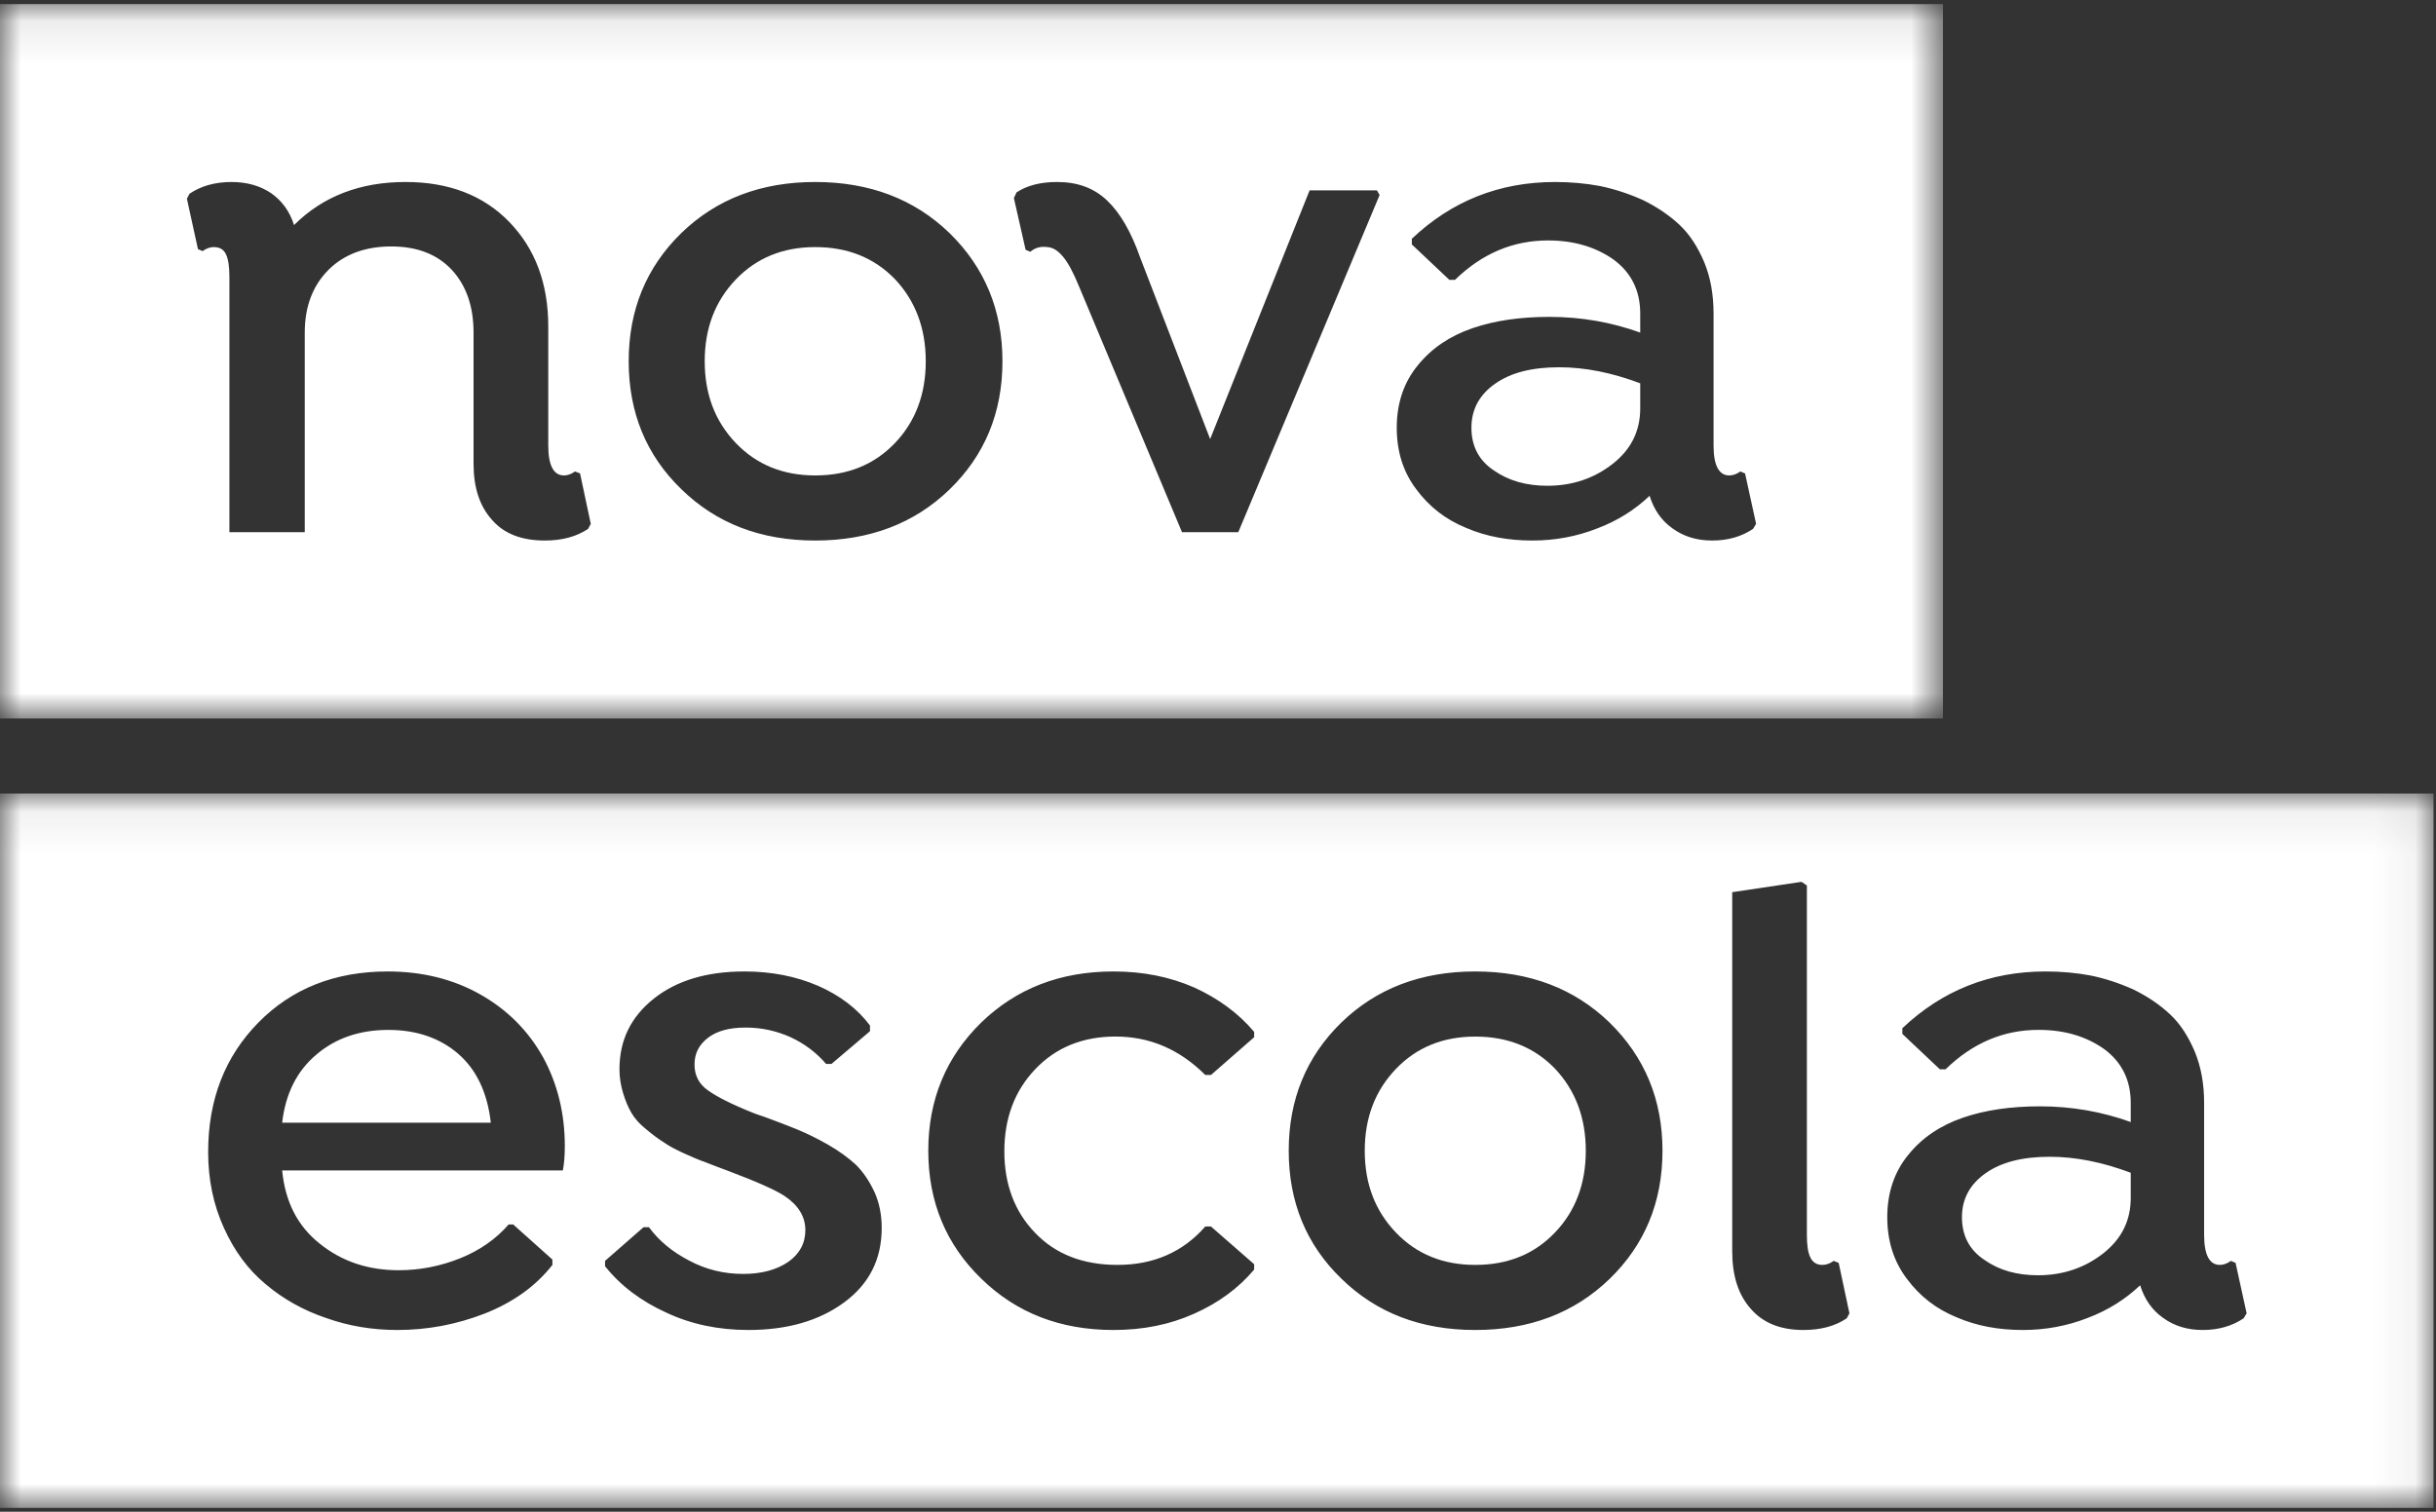 <?xml version="1.0" encoding="UTF-8"?>
<svg width="58px" height="36px" viewBox="0 0 58 36" version="1.1" xmlns="http://www.w3.org/2000/svg" xmlns:xlink="http://www.w3.org/1999/xlink">
    <rect x="0" y="0" width="58" height="36" fill="#333333" stroke="none"/>
    <!-- Generator: Sketch 52.6 (67491) - http://www.bohemiancoding.com/sketch -->
    <title>logo-ne-preferencial</title>
    <desc>Created with Sketch.</desc>
    <defs>
        <polygon id="path-1" points="1.94669063e-05 0.066 57.941 0.066 57.941 17.078 1.94669063e-05 17.078"></polygon>
        <polygon id="path-3" points="9.73345313e-06 0.09 46.261 0.09 46.261 17.102 9.73345313e-06 17.102"></polygon>
    </defs>
    <g id="Planners" stroke="none" stroke-width="1" fill="none" fill-rule="evenodd">
        <g id="Planner-v2---Selecionado" transform="translate(-123, -12)">
            <g id="Group-4">
                <g id="Group-2">
                    <g id="logo-ne-preferencial" transform="translate(123, 12)">
                        <path d="M47.28,27.936 C46.905,28.199 46.713,28.548 46.713,28.986 C46.713,29.423 46.889,29.765 47.248,30.003 C47.599,30.25 48.021,30.369 48.524,30.369 C49.114,30.369 49.632,30.194 50.071,29.852 C50.509,29.51 50.732,29.073 50.732,28.525 L50.732,27.928 C50.055,27.674 49.417,27.547 48.803,27.547 C48.157,27.547 47.654,27.674 47.28,27.936" id="Fill-1" fill="#FFFFFF"></path>
                        <path d="M10.913,25.098 C10.474,24.717 9.916,24.526 9.246,24.526 C8.56,24.526 7.986,24.725 7.532,25.114 C7.069,25.504 6.798,26.044 6.718,26.736 L11.686,26.736 C11.606,26.028 11.351,25.48 10.913,25.098" id="Fill-3" fill="#FFFFFF"></path>
                        <path d="M35.125,24.685 C34.36,24.685 33.73,24.939 33.235,25.456 C32.741,25.973 32.494,26.617 32.494,27.404 C32.494,28.191 32.741,28.835 33.235,29.351 C33.73,29.868 34.36,30.122 35.125,30.122 C35.899,30.122 36.529,29.868 37.023,29.351 C37.51,28.843 37.757,28.191 37.757,27.404 C37.757,26.617 37.51,25.965 37.023,25.448 C36.529,24.939 35.899,24.685 35.125,24.685" id="Fill-5" fill="#FFFFFF"></path>
                        <g id="Group-9" transform="translate(0, 18.831)">
                            <mask id="mask-2" fill="white">
                                <use xlink:href="#path-1"></use>
                            </mask>
                            <g id="Clip-8"></g>
                            <path d="M53.42,12.563 C53.148,12.746 52.822,12.841 52.447,12.841 C52.08,12.841 51.769,12.746 51.506,12.555 C51.243,12.372 51.059,12.11 50.956,11.776 C50.605,12.11 50.19,12.372 49.704,12.555 C49.217,12.746 48.699,12.841 48.165,12.841 C47.591,12.841 47.064,12.746 46.586,12.539 C46.1,12.34 45.709,12.038 45.398,11.617 C45.087,11.203 44.935,10.719 44.935,10.154 C44.935,9.574 45.103,9.073 45.438,8.667 C45.764,8.262 46.203,7.968 46.737,7.785 C47.272,7.602 47.878,7.515 48.571,7.515 C49.329,7.515 50.047,7.642 50.732,7.889 L50.732,7.435 C50.732,6.887 50.517,6.458 50.095,6.148 C49.664,5.845 49.145,5.694 48.539,5.694 C47.702,5.694 46.969,6.005 46.323,6.633 L46.187,6.633 L45.294,5.79 L45.294,5.655 C46.243,4.756 47.375,4.303 48.707,4.303 C49.074,4.303 49.433,4.335 49.775,4.399 C50.118,4.47 50.461,4.581 50.796,4.733 C51.123,4.892 51.418,5.09 51.665,5.321 C51.913,5.551 52.104,5.853 52.256,6.211 C52.407,6.577 52.479,6.982 52.479,7.435 L52.479,10.575 C52.479,11.053 52.606,11.291 52.854,11.291 C52.941,11.291 53.029,11.259 53.117,11.195 L53.228,11.243 L53.491,12.444 L53.42,12.563 Z M43.97,12.563 C43.699,12.746 43.356,12.841 42.941,12.841 C42.391,12.841 41.976,12.674 41.681,12.332 C41.386,11.998 41.243,11.545 41.243,10.965 L41.243,2.415 L42.893,2.169 L43.021,2.256 L43.021,10.575 C43.021,10.814 43.045,10.989 43.101,11.108 C43.156,11.227 43.252,11.291 43.388,11.291 C43.483,11.291 43.571,11.259 43.659,11.195 L43.778,11.243 L44.034,12.444 L43.97,12.563 Z M38.323,11.625 C37.485,12.436 36.417,12.841 35.125,12.841 C33.833,12.841 32.773,12.436 31.936,11.617 C31.098,10.806 30.684,9.788 30.684,8.572 C30.684,7.356 31.098,6.339 31.936,5.52 C32.773,4.709 33.833,4.303 35.125,4.303 C36.417,4.303 37.485,4.709 38.323,5.52 C39.16,6.339 39.583,7.356 39.583,8.572 C39.583,9.796 39.16,10.814 38.323,11.625 Z M29.861,5.869 L28.833,6.768 L28.697,6.768 C28.083,6.155 27.373,5.853 26.56,5.853 C25.786,5.853 25.148,6.108 24.654,6.625 C24.16,7.141 23.913,7.793 23.913,8.588 C23.913,9.375 24.16,10.027 24.646,10.528 C25.133,11.037 25.786,11.291 26.608,11.291 C27.461,11.291 28.163,10.989 28.697,10.377 L28.833,10.377 L29.861,11.275 L29.861,11.402 C29.487,11.847 29.008,12.197 28.434,12.452 C27.852,12.714 27.214,12.841 26.512,12.841 C25.244,12.841 24.2,12.436 23.362,11.617 C22.525,10.806 22.102,9.788 22.102,8.572 C22.102,7.356 22.525,6.339 23.362,5.52 C24.2,4.709 25.244,4.303 26.512,4.303 C27.214,4.303 27.852,4.43 28.434,4.685 C29.008,4.947 29.487,5.297 29.861,5.742 L29.861,5.869 Z M20.092,12.189 C19.494,12.626 18.736,12.841 17.819,12.841 C17.11,12.841 16.456,12.706 15.866,12.428 C15.268,12.157 14.781,11.792 14.406,11.323 L14.406,11.195 L15.323,10.393 L15.451,10.393 C15.69,10.719 16.009,10.981 16.408,11.188 C16.807,11.402 17.237,11.506 17.692,11.506 C18.13,11.506 18.489,11.41 18.768,11.219 C19.039,11.029 19.175,10.774 19.175,10.464 C19.175,10.138 19.007,9.868 18.673,9.645 C18.465,9.51 18.027,9.312 17.349,9.057 C17.118,8.97 16.942,8.906 16.807,8.85 C16.671,8.803 16.496,8.731 16.288,8.636 C16.081,8.54 15.914,8.453 15.794,8.365 C15.666,8.286 15.531,8.183 15.379,8.056 C15.228,7.936 15.116,7.809 15.036,7.674 C14.957,7.539 14.893,7.388 14.837,7.205 C14.781,7.022 14.749,6.831 14.749,6.633 C14.749,5.941 15.02,5.384 15.571,4.947 C16.113,4.518 16.831,4.303 17.724,4.303 C18.361,4.303 18.944,4.415 19.478,4.645 C20.004,4.876 20.419,5.194 20.714,5.591 L20.714,5.726 L19.797,6.505 L19.669,6.505 C19.438,6.235 19.151,6.02 18.824,5.869 C18.489,5.718 18.13,5.639 17.756,5.639 C17.365,5.639 17.07,5.718 16.854,5.885 C16.639,6.052 16.536,6.259 16.536,6.521 C16.536,6.775 16.639,6.982 16.854,7.133 C17.062,7.284 17.421,7.467 17.939,7.674 C17.995,7.698 18.091,7.729 18.21,7.769 C18.489,7.873 18.744,7.968 18.976,8.063 C19.207,8.159 19.454,8.278 19.717,8.429 C19.98,8.58 20.196,8.739 20.379,8.906 C20.555,9.081 20.698,9.296 20.818,9.55 C20.937,9.812 20.993,10.099 20.993,10.409 C20.993,11.164 20.69,11.752 20.092,12.189 Z M13.401,9.041 L6.718,9.041 C6.79,9.788 7.085,10.369 7.619,10.79 C8.146,11.212 8.767,11.418 9.493,11.418 C9.996,11.418 10.482,11.323 10.96,11.132 C11.431,10.941 11.814,10.671 12.109,10.329 L12.22,10.329 L13.153,11.164 L13.153,11.291 C12.747,11.808 12.204,12.189 11.535,12.452 C10.857,12.714 10.171,12.841 9.461,12.841 C8.863,12.841 8.297,12.746 7.763,12.555 C7.22,12.372 6.742,12.102 6.327,11.752 C5.905,11.402 5.578,10.957 5.331,10.409 C5.084,9.868 4.956,9.264 4.956,8.604 C4.956,7.356 5.355,6.33 6.152,5.52 C6.949,4.709 7.978,4.303 9.23,4.303 C10.051,4.303 10.793,4.486 11.439,4.852 C12.085,5.218 12.579,5.718 12.93,6.346 C13.273,6.974 13.448,7.682 13.448,8.461 C13.448,8.692 13.432,8.882 13.401,9.041 Z M1.94669063e-05,17.078 L57.941,17.078 L57.941,0.066 L1.94669063e-05,0.066 L1.94669063e-05,17.078 Z" id="Fill-7" fill="#FFFFFF" mask="url(#mask-2)"></path>
                        </g>
                        <path d="M19.41,5.884 C18.645,5.884 18.015,6.139 17.52,6.655 C17.026,7.172 16.779,7.816 16.779,8.603 C16.779,9.39 17.026,10.034 17.52,10.551 C18.015,11.067 18.645,11.322 19.41,11.322 C20.184,11.322 20.814,11.067 21.308,10.551 C21.795,10.042 22.042,9.39 22.042,8.603 C22.042,7.816 21.795,7.164 21.308,6.647 C20.814,6.139 20.184,5.884 19.41,5.884" id="Fill-10" fill="#FFFFFF"></path>
                        <path d="M35.6,9.136 C35.225,9.398 35.034,9.748 35.034,10.185 C35.034,10.622 35.209,10.964 35.568,11.203 C35.919,11.449 36.342,11.568 36.844,11.568 C37.434,11.568 37.952,11.393 38.391,11.051 C38.83,10.71 39.053,10.272 39.053,9.724 L39.053,9.128 C38.375,8.873 37.737,8.746 37.123,8.746 C36.477,8.746 35.975,8.873 35.6,9.136" id="Fill-12" fill="#FFFFFF"></path>
                        <g id="Group-16" transform="translate(0, 0.007)">
                            <mask id="mask-4" fill="white">
                                <use xlink:href="#path-3"></use>
                            </mask>
                            <g id="Clip-15"></g>
                            <path d="M41.74,12.587 C41.469,12.77 41.142,12.865 40.767,12.865 C40.4,12.865 40.089,12.77 39.826,12.579 C39.563,12.396 39.38,12.134 39.276,11.8 C38.925,12.134 38.511,12.396 38.024,12.579 C37.538,12.77 37.019,12.865 36.485,12.865 C35.911,12.865 35.385,12.77 34.906,12.563 C34.42,12.364 34.029,12.062 33.718,11.641 C33.407,11.228 33.256,10.743 33.256,10.178 C33.256,9.598 33.423,9.097 33.758,8.692 C34.085,8.286 34.523,7.992 35.058,7.809 C35.592,7.626 36.198,7.539 36.892,7.539 C37.649,7.539 38.367,7.666 39.053,7.913 L39.053,7.46 C39.053,6.911 38.838,6.482 38.415,6.172 C37.984,5.87 37.466,5.719 36.86,5.719 C36.023,5.719 35.289,6.029 34.643,6.657 L34.508,6.657 L33.615,5.814 L33.615,5.679 C34.563,4.781 35.696,4.327 37.027,4.327 C37.394,4.327 37.753,4.359 38.096,4.423 C38.439,4.494 38.781,4.606 39.117,4.757 C39.443,4.916 39.739,5.114 39.986,5.345 C40.233,5.576 40.424,5.877 40.576,6.235 C40.727,6.601 40.799,7.006 40.799,7.46 L40.799,10.6 C40.799,11.077 40.927,11.315 41.174,11.315 C41.262,11.315 41.349,11.283 41.437,11.22 L41.549,11.267 L41.812,12.468 L41.74,12.587 Z M29.483,12.666 L28.143,12.666 L25.695,6.823 C25.56,6.49 25.432,6.251 25.312,6.108 C25.193,5.965 25.073,5.885 24.938,5.877 C24.778,5.854 24.642,5.894 24.531,5.989 L24.419,5.941 L24.14,4.709 L24.204,4.574 C24.459,4.407 24.778,4.327 25.169,4.327 C25.655,4.327 26.046,4.47 26.357,4.765 C26.668,5.059 26.931,5.512 27.146,6.124 L28.813,10.449 L31.181,4.526 L32.784,4.526 L32.848,4.637 L29.483,12.666 Z M22.608,11.649 C21.771,12.46 20.702,12.865 19.41,12.865 C18.118,12.865 17.058,12.46 16.221,11.641 C15.383,10.83 14.969,9.813 14.969,8.596 C14.969,7.38 15.383,6.362 16.221,5.544 C17.058,4.733 18.118,4.327 19.41,4.327 C20.702,4.327 21.771,4.733 22.608,5.544 C23.445,6.362 23.868,7.38 23.868,8.596 C23.868,9.821 23.445,10.838 22.608,11.649 Z M14.003,12.587 C13.731,12.77 13.388,12.865 12.974,12.865 C12.424,12.865 12.001,12.706 11.714,12.372 C11.419,12.046 11.275,11.601 11.275,11.037 L11.275,7.913 C11.275,7.285 11.1,6.792 10.757,6.418 C10.406,6.045 9.928,5.862 9.314,5.862 C8.7,5.862 8.197,6.045 7.822,6.418 C7.448,6.792 7.256,7.292 7.256,7.913 L7.256,12.666 L5.462,12.666 L5.462,6.593 C5.462,6.354 5.438,6.172 5.382,6.052 C5.327,5.933 5.231,5.877 5.088,5.877 C5,5.877 4.912,5.909 4.824,5.973 L4.713,5.925 L4.45,4.725 L4.513,4.606 C4.784,4.423 5.119,4.327 5.51,4.327 C5.877,4.327 6.188,4.415 6.451,4.59 C6.714,4.773 6.898,5.027 7.001,5.353 C7.687,4.669 8.572,4.327 9.657,4.327 C10.685,4.327 11.514,4.645 12.128,5.281 C12.743,5.917 13.054,6.744 13.054,7.77 L13.054,10.6 C13.054,11.077 13.181,11.315 13.428,11.315 C13.516,11.315 13.604,11.283 13.691,11.22 L13.811,11.267 L14.066,12.468 L14.003,12.587 Z M9.73345313e-06,17.102 L46.261,17.102 L46.261,0.09 L9.73345313e-06,0.09 L9.73345313e-06,17.102 Z" id="Fill-14" fill="#FFFFFF" mask="url(#mask-4)"></path>
                        </g>
                    </g>
                </g>
            </g>
        </g>
    </g>
</svg>